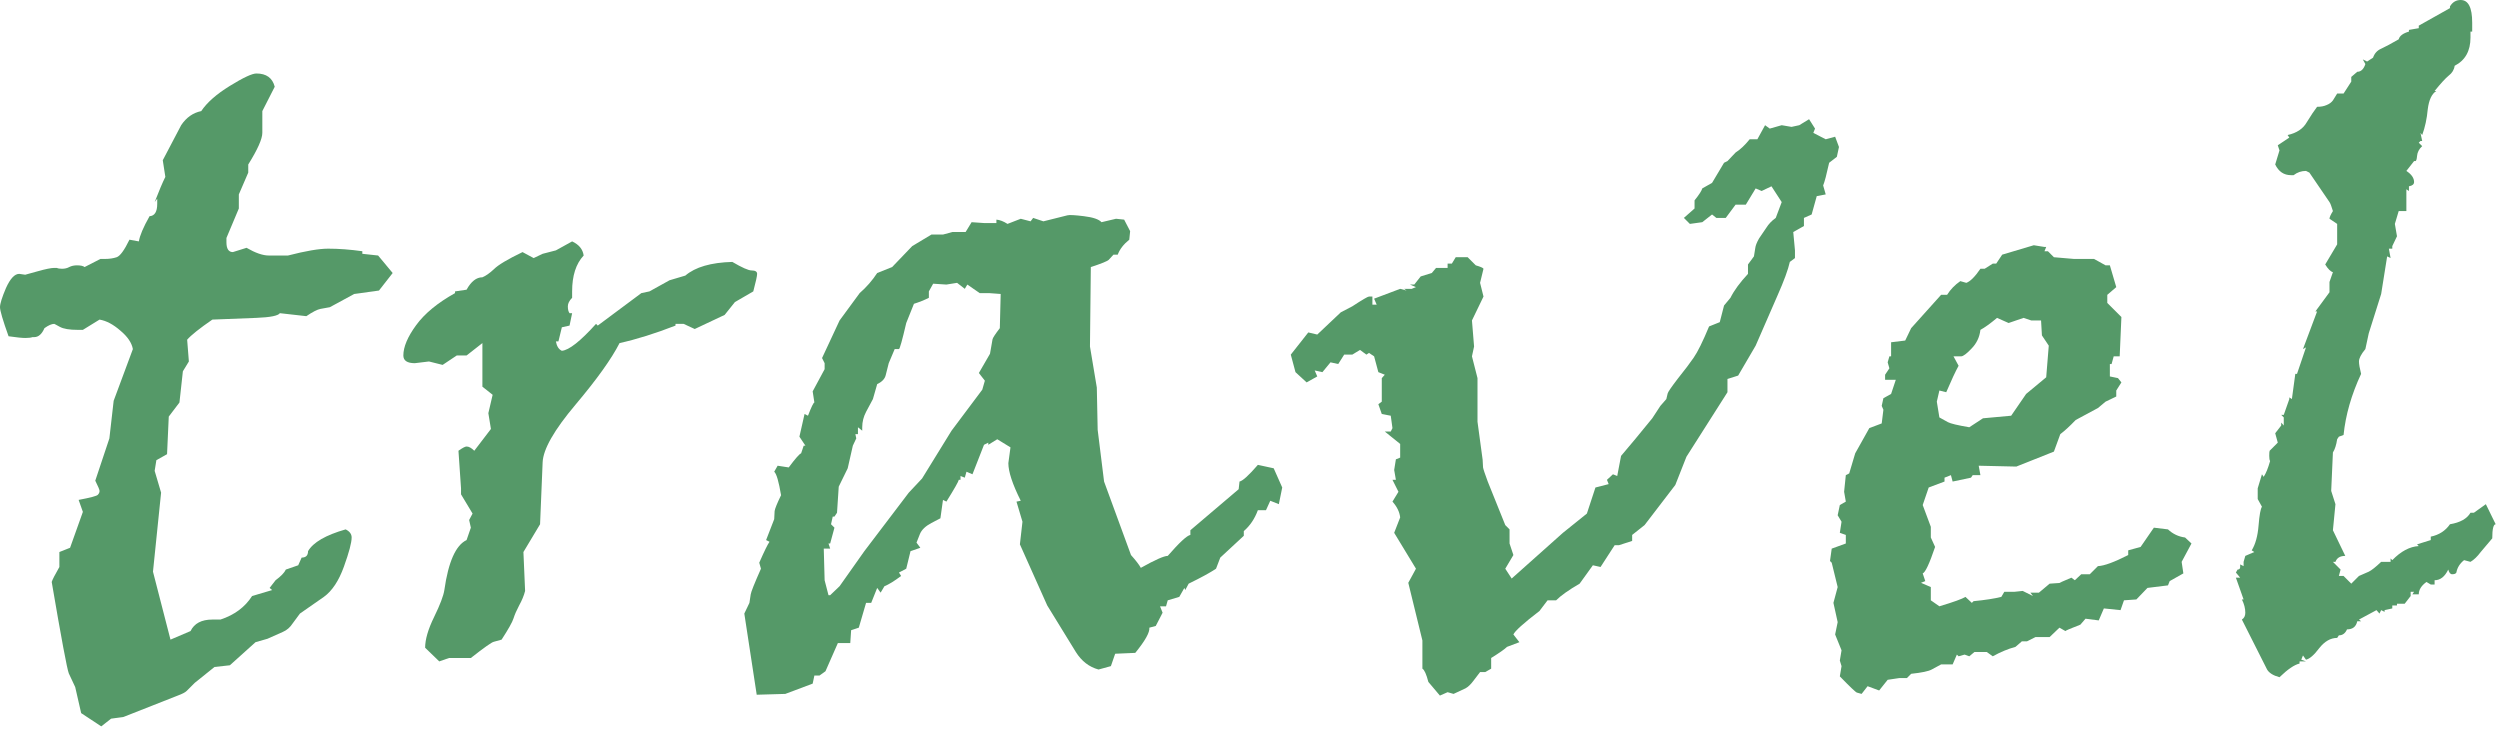 <?xml version="1.0" encoding="UTF-8"?> <svg xmlns="http://www.w3.org/2000/svg" width="73" height="22" viewBox="0 0 73 22" fill="none"> <path d="M7.66 3.88C7.66 4.055 7.523 4.363 7.249 4.803V5.04L6.974 5.677V6.088L6.612 6.949V7.074C6.612 7.265 6.675 7.361 6.8 7.361L7.199 7.236C7.457 7.386 7.673 7.461 7.848 7.461H8.409C8.925 7.328 9.316 7.261 9.582 7.261C9.89 7.261 10.222 7.286 10.58 7.336V7.411L11.041 7.461L11.466 7.972L11.066 8.484L10.343 8.584L9.632 8.97L9.357 9.02C9.266 9.037 9.128 9.108 8.945 9.232L8.172 9.145C8.122 9.22 7.893 9.266 7.486 9.282L6.201 9.332C5.826 9.59 5.581 9.786 5.465 9.919L5.515 10.555L5.34 10.842L5.24 11.753L4.928 12.164L4.878 13.262L4.566 13.437L4.516 13.749L4.704 14.385L4.467 16.693L4.978 18.677L5.564 18.427C5.673 18.203 5.885 18.091 6.201 18.091H6.438C6.845 17.957 7.153 17.729 7.361 17.404L7.947 17.23L7.873 17.167L8.047 16.943C8.205 16.826 8.305 16.722 8.347 16.631L8.708 16.506L8.808 16.282C8.933 16.282 8.995 16.219 8.995 16.094C9.145 15.837 9.511 15.624 10.093 15.458C10.21 15.516 10.268 15.595 10.268 15.695C10.268 15.845 10.193 16.128 10.043 16.544C9.894 16.959 9.698 17.255 9.457 17.429L8.758 17.916L8.546 18.203C8.471 18.319 8.376 18.402 8.259 18.452L7.81 18.652L7.461 18.752L6.712 19.426L6.263 19.476L5.689 19.937L5.452 20.174C5.411 20.216 5.323 20.262 5.19 20.311L3.606 20.935L3.244 20.985L2.957 21.21L2.37 20.823L2.196 20.062L2.009 19.663C1.959 19.538 1.792 18.648 1.51 16.993C1.526 16.934 1.601 16.789 1.734 16.556V16.119L2.046 15.995L2.42 14.947L2.296 14.597C2.645 14.531 2.832 14.481 2.857 14.447C2.89 14.414 2.907 14.377 2.907 14.335C2.907 14.302 2.865 14.202 2.782 14.036L3.194 12.801L3.319 11.703L3.88 10.193C3.847 10.01 3.726 9.831 3.518 9.657C3.31 9.474 3.107 9.366 2.907 9.332L2.42 9.632H2.271C2.029 9.632 1.855 9.603 1.747 9.544C1.647 9.486 1.584 9.457 1.584 9.457C1.51 9.457 1.414 9.499 1.298 9.582C1.223 9.756 1.123 9.844 0.998 9.844H0.948C0.907 9.86 0.836 9.869 0.736 9.869C0.645 9.869 0.482 9.852 0.25 9.819C0.083 9.353 0 9.07 0 8.97C0 8.871 0.058 8.684 0.175 8.409C0.299 8.135 0.428 7.997 0.561 7.997L0.736 8.022L1.098 7.922C1.331 7.856 1.493 7.823 1.584 7.823H1.659C1.693 7.839 1.743 7.848 1.809 7.848C1.892 7.848 1.963 7.831 2.021 7.798C2.088 7.764 2.163 7.748 2.246 7.748C2.354 7.748 2.429 7.764 2.47 7.798L2.932 7.561H3.069C3.194 7.561 3.306 7.544 3.406 7.511C3.506 7.477 3.631 7.307 3.78 6.999L4.055 7.049C4.08 6.883 4.184 6.637 4.367 6.313C4.516 6.305 4.591 6.184 4.591 5.951V5.801L4.516 5.901C4.641 5.577 4.745 5.332 4.828 5.165L4.753 4.679L5.29 3.656C5.44 3.431 5.635 3.294 5.876 3.244C6.043 2.994 6.321 2.749 6.712 2.508C7.103 2.267 7.361 2.146 7.486 2.146C7.777 2.146 7.956 2.275 8.022 2.533L7.66 3.244V3.88Z" fill="#559968"></path> <path d="M16.706 7.049C16.905 7.141 17.018 7.278 17.043 7.461C16.818 7.702 16.706 8.051 16.706 8.509V8.696C16.623 8.779 16.581 8.862 16.581 8.945C16.581 9.037 16.598 9.104 16.631 9.145H16.706L16.631 9.507L16.406 9.557L16.306 9.969H16.232C16.257 10.11 16.315 10.201 16.406 10.243C16.614 10.226 16.947 9.964 17.404 9.457L17.454 9.507L18.727 8.559L18.964 8.509L19.55 8.184L20.012 8.047C20.303 7.798 20.761 7.665 21.384 7.648C21.667 7.814 21.854 7.897 21.946 7.897C22.054 7.897 22.108 7.931 22.108 7.997C22.108 8.056 22.071 8.226 21.996 8.509L21.459 8.821L21.16 9.195L20.286 9.607L19.962 9.457H19.725V9.507C19.126 9.74 18.581 9.91 18.091 10.018C17.858 10.476 17.429 11.075 16.806 11.815C16.182 12.555 15.861 13.117 15.845 13.499L15.77 15.308L15.284 16.119L15.333 17.255C15.3 17.388 15.242 17.529 15.159 17.679C15.084 17.82 15.03 17.945 14.996 18.053C14.963 18.161 14.847 18.369 14.647 18.677L14.423 18.739C14.364 18.748 14.14 18.906 13.749 19.213H13.113L12.826 19.313L12.414 18.914C12.414 18.673 12.501 18.373 12.676 18.016C12.851 17.658 12.95 17.396 12.975 17.23C13.092 16.406 13.308 15.92 13.624 15.77L13.749 15.408L13.699 15.184L13.799 14.996L13.462 14.435V14.26L13.387 13.162C13.504 13.079 13.582 13.038 13.624 13.038C13.691 13.038 13.765 13.079 13.849 13.162L14.335 12.526L14.26 12.065L14.385 11.528L14.086 11.291V10.018L13.624 10.38H13.337L12.925 10.655L12.526 10.555L12.114 10.605C11.89 10.605 11.778 10.53 11.778 10.38C11.778 10.131 11.902 9.835 12.152 9.494C12.401 9.153 12.78 8.842 13.287 8.559V8.509L13.624 8.459C13.757 8.218 13.911 8.097 14.086 8.097C14.185 8.056 14.298 7.977 14.423 7.86C14.547 7.735 14.826 7.569 15.258 7.361L15.583 7.536L15.845 7.411L16.232 7.311L16.706 7.049Z" fill="#559968"></path> <path d="M31.166 6.288C31.224 6.271 31.386 6.28 31.652 6.313C31.919 6.346 32.089 6.404 32.164 6.488L32.588 6.388L32.825 6.413L33 6.75L32.975 6.999C32.809 7.132 32.696 7.278 32.638 7.436H32.513L32.376 7.586C32.334 7.627 32.16 7.698 31.852 7.798L31.827 10.118L32.027 11.316L32.052 12.551L32.239 14.061L33.025 16.207C33.166 16.365 33.262 16.489 33.312 16.581C33.728 16.348 33.99 16.232 34.098 16.232C34.439 15.841 34.659 15.637 34.759 15.62V15.483L36.169 14.285L36.194 14.061C36.285 14.044 36.464 13.882 36.73 13.574L37.192 13.674L37.441 14.235L37.342 14.722L37.092 14.622L36.967 14.897H36.73C36.639 15.146 36.502 15.35 36.319 15.508V15.645L35.632 16.282L35.508 16.606C35.349 16.714 35.083 16.86 34.709 17.043L34.609 17.23L34.584 17.167L34.435 17.429L34.098 17.529L34.048 17.704H33.873L33.948 17.891L33.748 18.278L33.561 18.328C33.578 18.461 33.441 18.706 33.15 19.064L32.563 19.089L32.438 19.451L32.077 19.55C31.802 19.476 31.582 19.305 31.415 19.039L30.579 17.679L29.781 15.895L29.856 15.234L29.681 14.647L29.806 14.622C29.565 14.14 29.444 13.774 29.444 13.524L29.506 13.063L29.12 12.826L28.858 12.988V12.925L28.733 12.988L28.396 13.849L28.221 13.774L28.172 13.948L28.047 13.899V14.011H27.997C27.988 14.061 27.868 14.273 27.635 14.647L27.535 14.597L27.46 15.134L27.198 15.271C27.024 15.363 26.911 15.471 26.861 15.595L26.762 15.845L26.874 15.995L26.587 16.094L26.462 16.606L26.25 16.718L26.312 16.818C26.113 16.968 25.951 17.068 25.826 17.117L25.714 17.305L25.614 17.167L25.439 17.604H25.289L25.077 18.328L24.853 18.402L24.828 18.777H24.466L24.104 19.6L23.93 19.725H23.78L23.73 19.962L22.931 20.262L22.096 20.286L21.734 17.916L21.883 17.604L21.921 17.355C21.929 17.288 22.029 17.038 22.22 16.606L22.17 16.431C22.32 16.09 22.42 15.886 22.47 15.82L22.37 15.77L22.607 15.159L22.619 14.922C22.628 14.855 22.69 14.701 22.807 14.46C22.74 14.061 22.674 13.832 22.607 13.774L22.707 13.599L23.031 13.649C23.223 13.391 23.343 13.254 23.393 13.237L23.468 13.013H23.518L23.343 12.751L23.493 12.089L23.593 12.139C23.692 11.882 23.755 11.753 23.78 11.753L23.73 11.428L24.079 10.78V10.605L24.004 10.455L24.516 9.357L25.102 8.559C25.302 8.384 25.472 8.189 25.614 7.972L26.05 7.798L26.637 7.186L27.198 6.849H27.535L27.81 6.775H28.196L28.371 6.488L28.733 6.513H29.095V6.413C29.195 6.421 29.303 6.463 29.419 6.538L29.806 6.388L30.093 6.463L30.168 6.363L30.467 6.463L31.166 6.288ZM27.947 8.259L27.635 8.309L27.248 8.284L27.123 8.509V8.696C26.99 8.763 26.845 8.821 26.687 8.871L26.462 9.432C26.346 9.931 26.275 10.185 26.25 10.193H26.125L25.951 10.605L25.863 10.954C25.838 11.062 25.755 11.15 25.614 11.216L25.489 11.653L25.289 12.027C25.215 12.168 25.177 12.318 25.177 12.476V12.576L25.052 12.476V12.676H24.977L25.003 12.801L24.903 13.013L24.753 13.674L24.491 14.21L24.441 14.972L24.366 15.084H24.316L24.266 15.308L24.366 15.408L24.241 15.87H24.192L24.241 16.02H24.054L24.079 16.943L24.192 17.38H24.241L24.516 17.117L25.239 16.094L26.537 14.385L26.924 13.973L27.785 12.576L28.683 11.378L28.758 11.116L28.583 10.892L28.908 10.33L28.982 9.906C28.991 9.865 29.061 9.756 29.195 9.582L29.22 8.584L28.883 8.559H28.608L28.246 8.309L28.172 8.434L27.947 8.259Z" fill="#559968"></path> <path d="M52.825 3.481L52.999 3.755L52.949 3.88L53.311 4.067L53.586 3.992L53.698 4.292L53.636 4.579L53.411 4.753C53.336 5.094 53.278 5.315 53.236 5.415L53.311 5.677L53.049 5.727L52.9 6.263L52.675 6.363V6.6L52.363 6.775L52.413 7.311V7.536L52.263 7.648C52.213 7.873 52.093 8.201 51.901 8.634L51.265 10.093L50.754 10.967L50.442 11.066V11.453L49.244 13.337L48.919 14.161L48.021 15.333L47.659 15.62V15.795L47.273 15.92H47.148L46.736 16.556L46.512 16.506L46.125 17.043C45.809 17.226 45.58 17.388 45.439 17.529H45.189L44.952 17.841C44.486 18.199 44.233 18.427 44.191 18.527L44.366 18.752L44.004 18.889C43.937 18.956 43.783 19.064 43.542 19.213V19.525L43.368 19.625H43.218L43.018 19.887C42.943 19.987 42.868 20.058 42.794 20.099L42.444 20.262L42.27 20.212L42.045 20.311L41.708 19.912C41.65 19.688 41.592 19.559 41.534 19.525V18.702L41.122 17.018L41.346 16.606L40.71 15.558L40.885 15.109C40.868 14.951 40.793 14.797 40.66 14.647L40.835 14.36L40.66 14.011H40.76L40.71 13.724L40.76 13.412L40.885 13.362V12.963L40.436 12.601H40.61L40.66 12.501L40.61 12.139L40.348 12.089L40.248 11.803L40.348 11.728V11.041L40.436 10.942L40.248 10.867L40.124 10.405L39.974 10.305L39.899 10.355L39.712 10.218L39.487 10.355H39.25L39.076 10.63L38.851 10.58L38.614 10.867L38.389 10.817L38.464 10.992L38.153 11.166L37.828 10.867L37.691 10.355L38.202 9.707L38.464 9.769L39.151 9.12L39.487 8.945C39.779 8.754 39.941 8.659 39.974 8.659H40.074V8.896H40.199L40.124 8.721L40.885 8.434L41.072 8.484L40.997 8.434H41.222L41.346 8.384L41.172 8.309H41.297L41.484 8.072L41.808 7.972L41.933 7.823H42.27V7.698H42.394L42.507 7.511H42.856L43.093 7.748C43.234 7.789 43.309 7.823 43.318 7.848L43.218 8.259L43.318 8.659L42.981 9.357L43.043 10.118L42.981 10.405L43.143 11.041V12.314L43.293 13.425L43.305 13.649C43.313 13.699 43.359 13.836 43.442 14.061L43.954 15.333L44.079 15.458V15.87L44.191 16.207L43.954 16.606L44.141 16.893L45.638 15.558L46.337 14.996L46.587 14.235L46.973 14.136L46.923 14.011L47.098 13.849L47.223 13.899L47.335 13.312C47.585 13.021 47.888 12.655 48.246 12.214L48.483 11.852L48.657 11.653L48.695 11.491C48.703 11.449 48.803 11.303 48.994 11.054C49.194 10.805 49.348 10.601 49.456 10.443C49.572 10.276 49.722 9.973 49.905 9.532L50.217 9.407L50.342 8.921L50.529 8.696C50.637 8.48 50.808 8.247 51.041 7.997V7.723L51.215 7.486L51.253 7.249C51.261 7.174 51.298 7.078 51.365 6.962L51.577 6.65C51.644 6.542 51.735 6.446 51.852 6.363L52.026 5.901L51.727 5.44L51.44 5.577L51.265 5.502L50.978 5.976H50.679L50.392 6.363H50.117L49.992 6.263L49.706 6.488L49.344 6.538L49.169 6.363L49.481 6.088V5.851C49.614 5.685 49.689 5.569 49.706 5.502L49.992 5.34L50.342 4.753L50.442 4.704L50.679 4.454C50.812 4.371 50.949 4.242 51.09 4.067H51.315L51.54 3.656L51.677 3.755L52.026 3.656L52.313 3.705L52.538 3.656L52.825 3.481Z" fill="#559968"></path> <path d="M59.387 7.161L59.699 7.211H59.749L59.699 7.336H59.799L59.974 7.511L60.56 7.561H61.146L61.483 7.748H61.608L61.795 8.384L61.533 8.609V8.846L61.945 9.257L61.895 10.405H61.72L61.658 10.63H61.608V10.992L61.845 11.041L61.945 11.166L61.795 11.403V11.578L61.483 11.728L61.259 11.915L60.61 12.264C60.435 12.447 60.285 12.584 60.161 12.676L59.974 13.187L58.876 13.624L57.778 13.599L57.828 13.874H57.603L57.553 13.948L57.017 14.061L56.967 13.874L56.78 13.948V14.061L56.318 14.235L56.143 14.747L56.38 15.383V15.695L56.505 15.97C56.339 16.46 56.218 16.718 56.143 16.743L56.218 16.968L56.093 17.018L56.38 17.142V17.529L56.63 17.704C57.046 17.579 57.299 17.488 57.391 17.429L57.578 17.604L57.628 17.554C57.969 17.521 58.239 17.479 58.439 17.429L58.526 17.28H58.826L59.063 17.255L59.362 17.404L59.287 17.305H59.537L59.849 17.043L60.211 17.018H60.136L60.485 16.868L60.585 16.943L60.772 16.768H61.022L61.259 16.531C61.442 16.523 61.737 16.415 62.144 16.207V16.07L62.506 15.97L62.893 15.408L63.305 15.458C63.446 15.591 63.612 15.67 63.804 15.695L63.991 15.87L63.704 16.406L63.754 16.743L63.355 16.968L63.305 17.093L62.706 17.167L62.382 17.504L62.02 17.529L61.92 17.816L61.433 17.766L61.283 18.116L60.897 18.066L60.747 18.24C60.464 18.349 60.319 18.411 60.31 18.427L60.136 18.328L59.849 18.602H59.437L59.188 18.727H59.038L58.851 18.889C58.634 18.947 58.414 19.039 58.189 19.164L58.015 19.039H57.653L57.503 19.164L57.366 19.114L57.191 19.164L57.141 19.114L57.017 19.401H56.68L56.405 19.55C56.314 19.6 56.114 19.642 55.806 19.675L55.682 19.8H55.457L55.12 19.85L54.871 20.162L54.534 20.037L54.359 20.262L54.222 20.224C54.189 20.216 54.022 20.058 53.723 19.75L53.773 19.451L53.723 19.288L53.773 18.989L53.586 18.527L53.66 18.166L53.536 17.604L53.66 17.142L53.486 16.431L53.436 16.381L53.486 16.02L53.898 15.87V15.62L53.723 15.558L53.773 15.234L53.66 15.046L53.723 14.747L53.898 14.647L53.848 14.36L53.898 13.874L53.997 13.824L54.172 13.237L54.584 12.501L54.946 12.364L54.995 11.965L54.946 11.852L54.995 11.628L55.22 11.503L55.357 11.091H55.045V10.942L55.17 10.755L55.12 10.58L55.17 10.405H55.22V9.994L55.632 9.944L55.806 9.582L56.68 8.609H56.855C56.954 8.451 57.083 8.318 57.241 8.209L57.416 8.259C57.532 8.218 57.67 8.08 57.828 7.848H57.952L58.189 7.698H58.289L58.464 7.436L59.387 7.161ZM59.088 9.282L58.651 9.432L58.314 9.282C58.115 9.449 57.952 9.565 57.828 9.632C57.803 9.848 57.715 10.031 57.566 10.181C57.424 10.33 57.324 10.405 57.266 10.405H57.042L57.191 10.68C57.1 10.846 56.979 11.104 56.83 11.453L56.63 11.403L56.555 11.728L56.63 12.189L56.879 12.327C56.954 12.368 57.162 12.418 57.503 12.476L57.903 12.214L58.726 12.139L59.163 11.503L59.749 11.017L59.824 10.093L59.624 9.794L59.599 9.357H59.312L59.088 9.282Z" fill="#559968"></path> <path d="M72.874 15.308C72.808 15.308 72.774 15.446 72.774 15.72C72.658 15.853 72.546 15.986 72.437 16.119C72.338 16.252 72.238 16.348 72.138 16.406L71.951 16.356C71.826 16.456 71.751 16.577 71.726 16.718C71.71 16.752 71.668 16.768 71.601 16.768C71.552 16.768 71.514 16.722 71.489 16.631C71.389 16.839 71.256 16.943 71.09 16.943V17.068H70.978L70.853 16.993C70.703 17.101 70.628 17.221 70.628 17.355H70.441L70.491 17.28H70.391V17.404L70.217 17.629H69.992V17.679H69.855V17.766L69.63 17.816V17.866L69.53 17.816L69.481 17.916L69.393 17.816L68.882 18.091L68.944 18.14H68.832C68.798 18.299 68.699 18.378 68.532 18.378C68.482 18.494 68.403 18.552 68.295 18.552L68.245 18.627C68.054 18.627 67.879 18.727 67.721 18.927C67.572 19.126 67.443 19.238 67.335 19.263L67.247 19.139L67.197 19.263L67.335 19.313H67.147V19.376C66.998 19.409 66.802 19.542 66.561 19.775C66.378 19.725 66.257 19.65 66.199 19.55L65.463 18.091C65.53 18.049 65.563 17.983 65.563 17.891C65.563 17.766 65.53 17.637 65.463 17.504H65.513L65.288 16.868H65.413L65.288 16.718L65.338 16.631C65.388 16.631 65.413 16.606 65.413 16.556V16.481L65.513 16.531V16.406L65.563 16.232L65.825 16.119L65.75 16.07C65.858 15.895 65.925 15.654 65.95 15.346C65.975 15.038 66.008 14.855 66.049 14.797L65.925 14.572V14.26L66.049 13.849L66.099 13.924C66.166 13.824 66.228 13.67 66.287 13.462C66.27 13.437 66.262 13.387 66.262 13.312C66.262 13.229 66.266 13.179 66.274 13.162L66.511 12.925L66.436 12.651L66.611 12.426V12.339L66.686 12.426V12.189L66.611 12.114H66.686L66.848 11.653V11.603L66.923 11.653L67.023 10.917H67.073L67.335 10.143L67.247 10.193L67.659 9.095H67.609L68.021 8.534V8.234L68.121 7.947C68.054 7.931 67.979 7.856 67.896 7.723L68.245 7.136V6.538L68.021 6.388C68.021 6.346 68.054 6.271 68.121 6.163C68.079 6.022 68.046 5.935 68.021 5.901L67.434 5.04L67.335 4.991C67.201 4.991 67.081 5.032 66.973 5.115H66.898C66.69 5.115 66.536 5.011 66.436 4.803L66.561 4.392L66.511 4.242L66.848 4.017L66.798 3.943C67.064 3.884 67.251 3.76 67.359 3.568C67.476 3.377 67.576 3.227 67.659 3.119C67.767 3.119 67.859 3.102 67.933 3.069C68.017 3.036 68.079 2.99 68.121 2.932C68.162 2.865 68.204 2.799 68.245 2.732H68.432L68.657 2.383V2.246L68.832 2.096C68.94 2.096 69.019 2.021 69.069 1.871L68.994 1.734L69.119 1.797L69.293 1.684C69.335 1.56 69.414 1.472 69.53 1.422C69.655 1.364 69.826 1.273 70.042 1.148C70.067 1.048 70.167 0.973 70.341 0.923V0.873L70.628 0.823V0.749L71.539 0.237V0.187C71.614 0.062 71.718 0 71.851 0C72.076 0 72.188 0.22 72.188 0.661V0.923H72.138V1.098C72.138 1.489 71.984 1.763 71.676 1.921C71.66 2.038 71.601 2.133 71.502 2.208C71.41 2.283 71.273 2.433 71.09 2.657H71.14C71.007 2.741 70.924 2.919 70.89 3.194C70.865 3.468 70.811 3.718 70.728 3.943L70.678 3.88L70.728 4.117H70.678L70.628 4.167L70.728 4.267C70.637 4.35 70.587 4.446 70.578 4.554C70.57 4.654 70.553 4.704 70.528 4.704H70.491L70.266 4.991C70.416 5.09 70.491 5.198 70.491 5.315C70.491 5.381 70.441 5.423 70.341 5.44V5.577L70.266 5.527V6.163H70.042L69.93 6.538L69.992 6.899L69.855 7.186V7.261H69.755L69.805 7.536L69.705 7.486L69.53 8.584L69.168 9.732L69.069 10.193C68.944 10.343 68.882 10.463 68.882 10.555C68.882 10.63 68.902 10.75 68.944 10.917C68.661 11.524 68.491 12.119 68.432 12.701L68.295 12.751L68.245 12.826C68.22 12.992 68.179 13.121 68.121 13.212L68.071 14.335L68.195 14.722L68.121 15.483L68.482 16.232C68.333 16.232 68.237 16.29 68.195 16.406H68.121L68.345 16.631L68.295 16.818H68.432L68.657 17.043L68.882 16.818L69.168 16.693C69.252 16.652 69.372 16.556 69.53 16.406H69.805V16.306L69.855 16.356C70.104 16.099 70.362 15.961 70.628 15.945L70.578 15.895L70.978 15.77V15.67C71.219 15.62 71.406 15.5 71.539 15.308C71.838 15.258 72.038 15.146 72.138 14.972H72.238L72.587 14.722L72.874 15.308Z" fill="#559968"></path> </svg> 
